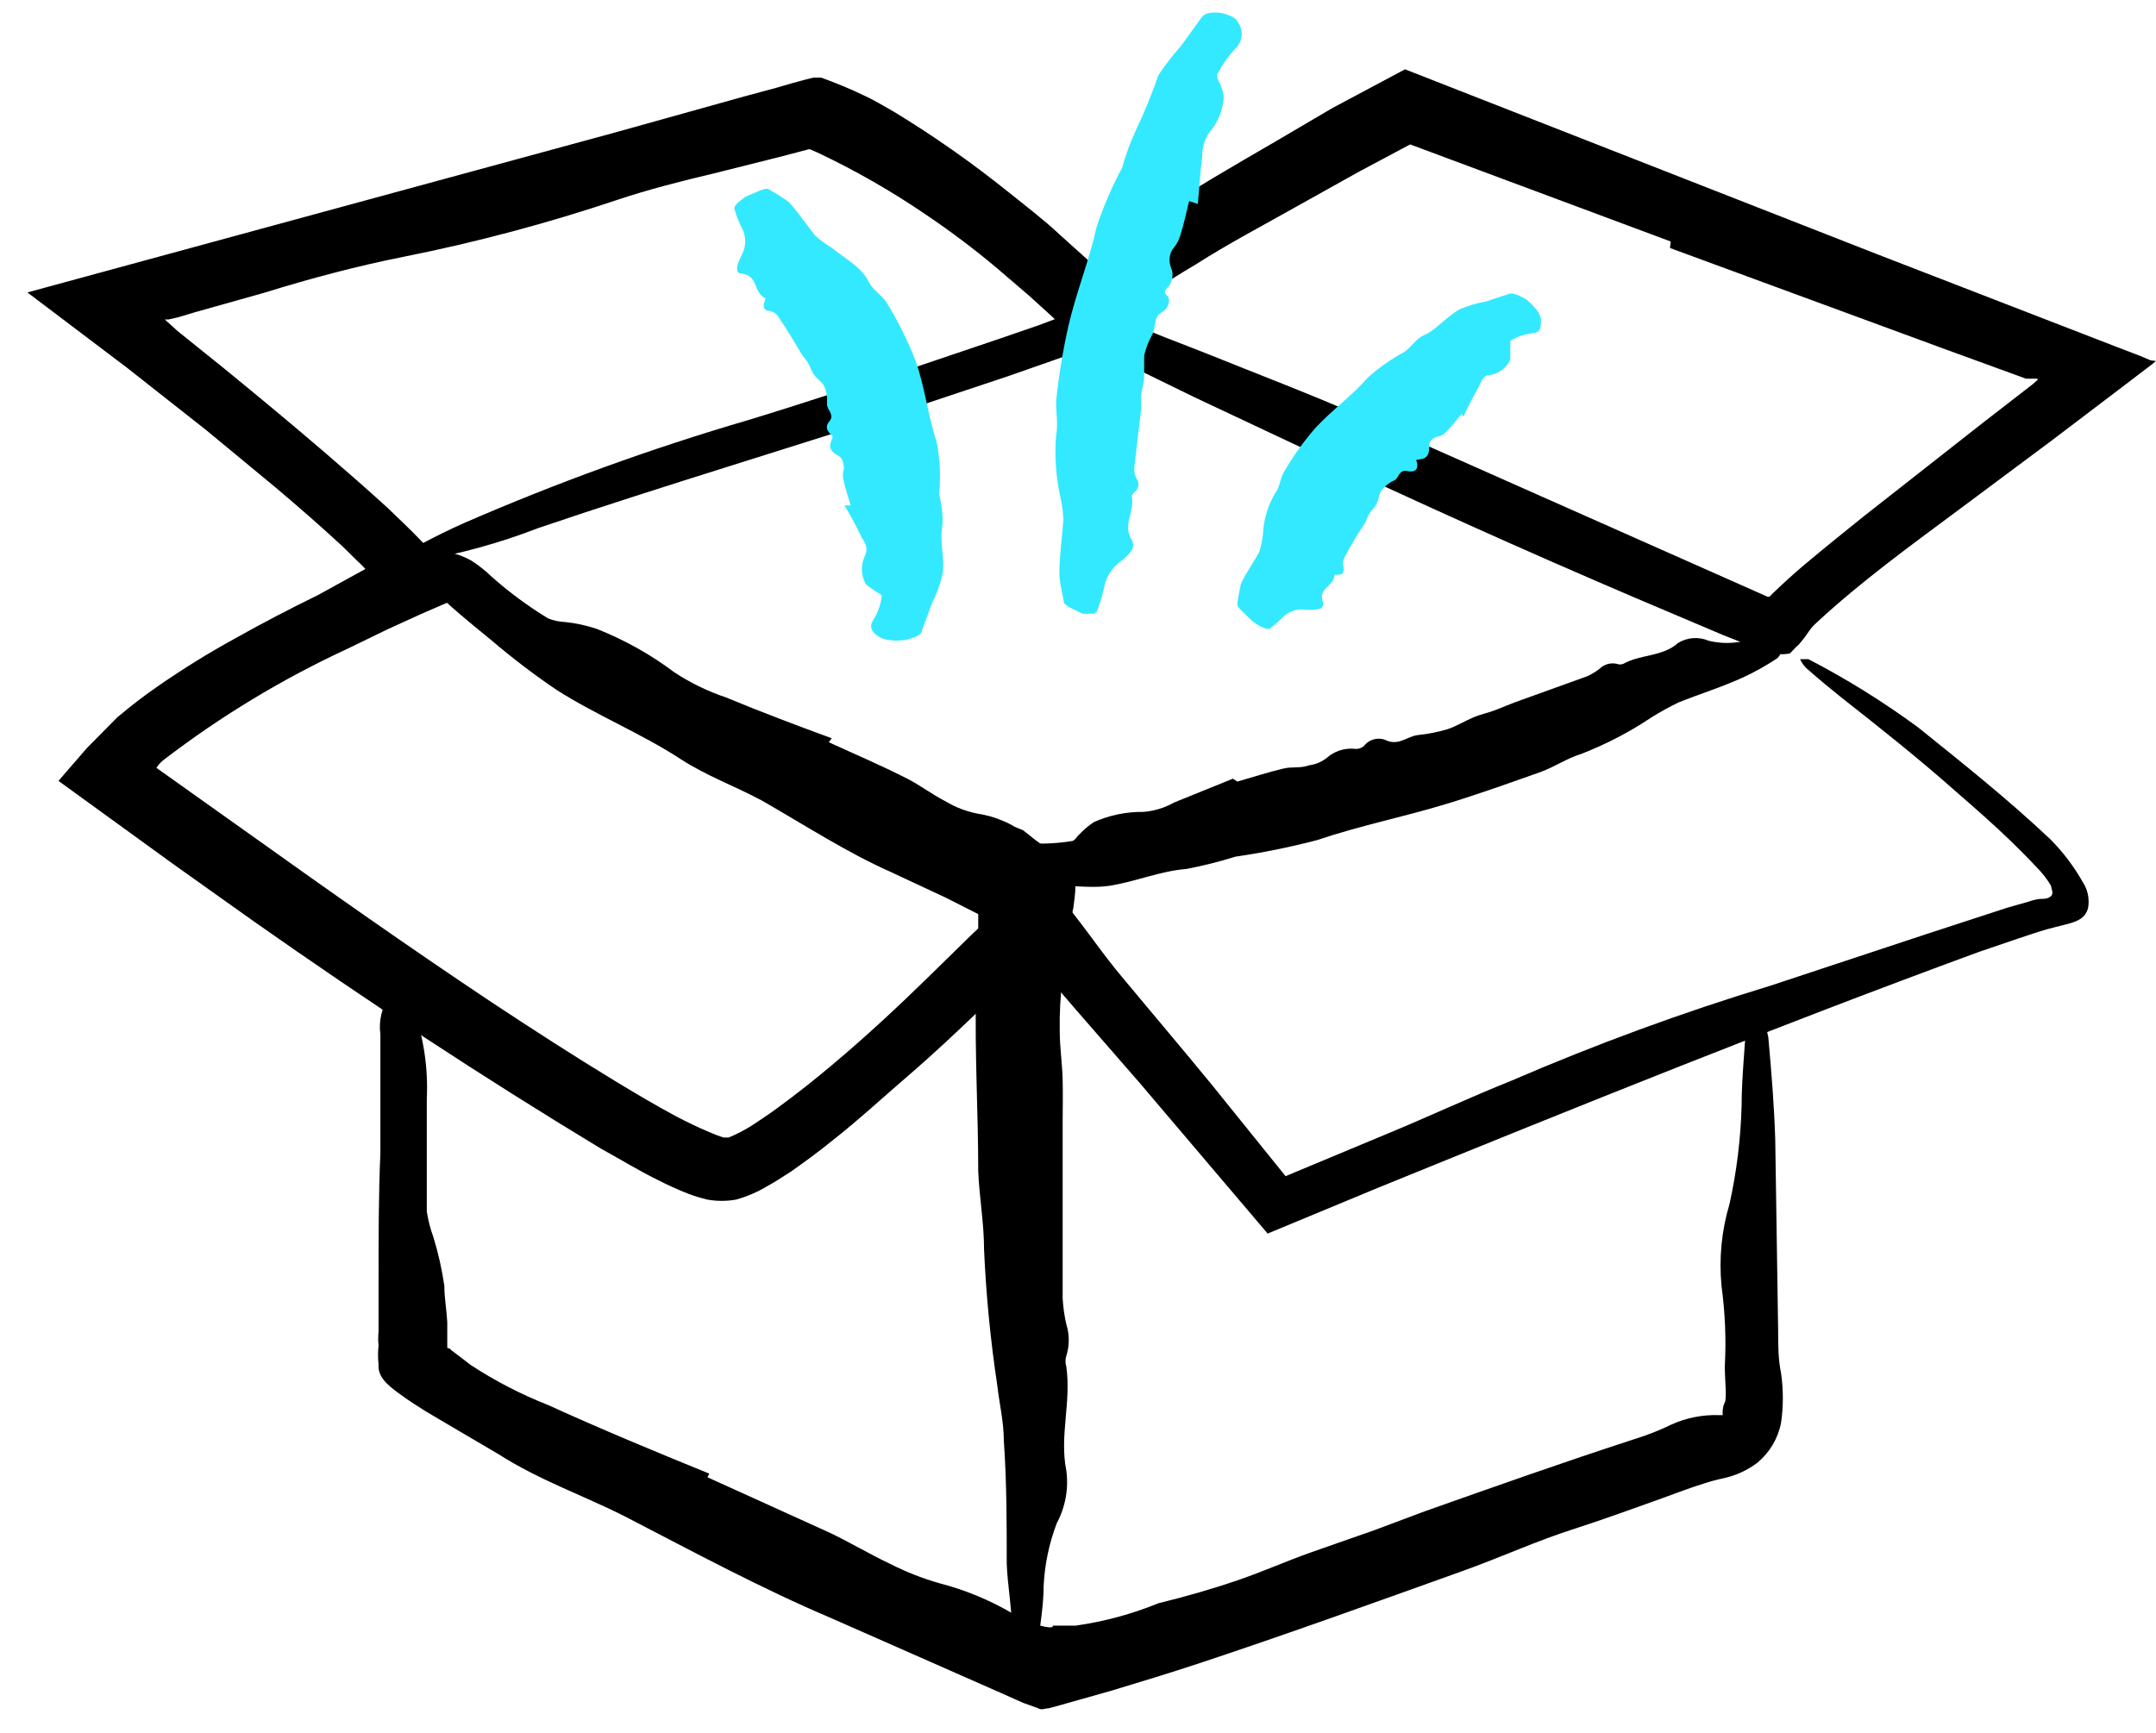 <?xml version="1.0" encoding="UTF-8"?>
<svg width="51px" height="41px" viewBox="0 0 51 41" version="1.1" xmlns="http://www.w3.org/2000/svg" xmlns:xlink="http://www.w3.org/1999/xlink">
    <!-- Generator: Sketch 63.1 (92452) - https://sketch.com -->
    <title>PAAU001_Icons_AWA_Box 1</title>
    <desc>Created with Sketch.</desc>
    <g id="Page-1" stroke="none" stroke-width="1" fill="none" fill-rule="evenodd">
        <g id="Recommendations" transform="translate(-778, -646)" fill-rule="nonzero">
            <g id="PAAU001_Icons_AWA_Box-1" transform="translate(778, 646)">
                <path d="M19.605,17.562 C20.218,17.844 20.841,18.108 21.446,18.416 C21.766,18.578 22.051,18.8 22.371,18.962 C22.605,19.103 22.863,19.201 23.132,19.253 C23.337,19.284 23.538,19.341 23.728,19.424 C23.822,19.461 23.911,19.506 23.996,19.56 L24.203,19.646 L24.419,19.817 C24.629,19.989 24.862,20.133 25.111,20.244 C25.172,20.286 25.293,20.286 25.293,20.363 L25.362,20.568 C25.402,20.711 25.428,20.857 25.439,21.004 C25.431,21.167 25.413,21.33 25.388,21.491 L25.336,21.721 C25.323,21.764 25.302,21.805 25.275,21.841 C25.033,22.268 25.206,22.695 25.137,23.139 C25.083,23.559 25.06,23.981 25.068,24.404 C25.068,24.779 25.128,25.164 25.137,25.548 C25.146,25.933 25.137,26.214 25.137,26.556 L25.137,27.41 L25.137,30.724 C25.149,30.929 25.178,31.131 25.223,31.331 C25.301,31.576 25.301,31.838 25.223,32.083 C25.198,32.163 25.198,32.25 25.223,32.33 C25.344,33.184 25.059,33.97 25.223,34.79 C25.282,35.219 25.203,35.655 24.999,36.037 C24.816,36.516 24.711,37.021 24.687,37.532 C24.687,37.985 24.601,38.438 24.558,38.89 C24.547,38.958 24.526,39.024 24.497,39.087 C24.475,39.117 24.44,39.135 24.402,39.138 C24.363,39.152 24.32,39.152 24.281,39.138 C24.16,38.941 23.953,38.779 23.935,38.54 C23.935,38.028 23.832,37.506 23.814,36.994 C23.814,36.02 23.814,35.046 23.745,34.081 C23.745,33.646 23.642,33.227 23.59,32.774 C23.43,31.713 23.326,30.644 23.278,29.571 C23.278,28.948 23.166,28.333 23.14,27.709 C23.14,26.317 23.054,24.916 23.088,23.515 C23.088,23.045 23.088,22.584 23.14,22.114 L23.14,21.764 C23.14,21.713 23.14,21.764 23.14,21.704 C23.14,21.645 23.14,21.645 23.14,21.628 L23.14,21.628 L23.14,21.628 L23.002,21.559 L22.379,21.243 L21.1,20.645 C20.037,20.175 19.043,19.526 18.014,18.937 C17.392,18.604 16.709,18.356 16.104,17.963 C15.162,17.348 14.116,16.93 13.165,16.323 C12.624,15.957 12.105,15.56 11.609,15.136 C11.134,14.751 10.658,14.359 10.226,13.94 C10.05,13.794 9.991,13.552 10.079,13.342 C10.148,13.212 10.266,13.113 10.407,13.069 C10.482,13.06 10.558,13.06 10.632,13.069 C10.814,13.107 10.989,13.174 11.151,13.265 C11.325,13.377 11.487,13.506 11.635,13.65 C12.048,14.016 12.493,14.345 12.966,14.632 C13.093,14.683 13.227,14.712 13.364,14.717 C13.62,14.744 13.872,14.798 14.116,14.88 C14.77,15.139 15.387,15.483 15.948,15.905 C16.329,16.156 16.742,16.357 17.176,16.503 C17.997,16.844 18.835,17.16 19.674,17.468 L19.605,17.562 Z" id="Path" fill="#000000"></path>
                <path d="M29.269,18.493 C29.632,18.39 29.995,18.271 30.358,18.185 C30.557,18.134 30.764,18.185 30.963,18.108 C31.114,18.089 31.257,18.03 31.378,17.938 C31.552,17.78 31.783,17.7 32.018,17.715 C32.107,17.732 32.2,17.707 32.268,17.647 C32.396,17.481 32.626,17.431 32.813,17.527 C33.107,17.639 33.297,17.416 33.548,17.391 C33.782,17.367 34.013,17.321 34.239,17.254 C34.447,17.186 34.637,17.066 34.836,16.981 C35.034,16.895 35.199,16.87 35.372,16.801 L35.821,16.622 L37.55,15.999 C37.654,15.95 37.753,15.89 37.844,15.819 C37.95,15.715 38.104,15.673 38.25,15.708 C38.297,15.726 38.35,15.726 38.397,15.708 C38.803,15.477 39.322,15.546 39.694,15.213 C39.913,15.079 40.184,15.06 40.42,15.161 C40.704,15.23 41,15.23 41.284,15.161 C41.526,15.093 41.785,15.076 42.045,15.025 C42.085,15.017 42.126,15.017 42.166,15.025 C42.166,15.025 42.166,15.025 42.226,15.085 C42.229,15.119 42.229,15.153 42.226,15.187 C42.157,15.315 42.14,15.52 42.019,15.589 C41.771,15.753 41.511,15.899 41.241,16.024 C40.739,16.255 40.212,16.417 39.702,16.622 C39.48,16.73 39.263,16.85 39.054,16.981 C38.54,17.325 37.989,17.611 37.412,17.835 C37.074,17.938 36.781,18.142 36.452,18.262 C35.709,18.527 34.965,18.792 34.213,19.022 C33.202,19.33 32.165,19.535 31.162,19.876 C30.524,20.043 29.878,20.174 29.226,20.269 C28.845,20.388 28.459,20.485 28.067,20.56 C27.428,20.611 26.848,20.867 26.226,20.961 C25.863,21.012 25.483,20.961 25.111,20.961 L24.056,21.012 C23.944,21.012 23.823,21.012 23.659,20.79 C23.585,20.683 23.552,20.553 23.564,20.423 C23.586,20.362 23.618,20.304 23.659,20.252 C23.821,20.036 24.088,19.922 24.359,19.953 C24.688,19.971 25.019,19.954 25.344,19.902 C25.422,19.902 25.465,19.8 25.526,19.748 C25.631,19.635 25.75,19.534 25.88,19.449 C26.247,19.287 26.645,19.205 27.047,19.21 C27.303,19.19 27.551,19.114 27.773,18.988 L29.165,18.424 L29.269,18.493 Z" id="Path" fill="#000000"></path>
                <path d="M16.735,34.953 L19.596,36.251 C20.089,36.481 20.564,36.772 21.057,37.002 C21.433,37.194 21.826,37.348 22.233,37.464 C22.84,37.621 23.422,37.863 23.961,38.181 C24.154,38.315 24.372,38.41 24.601,38.463 C24.973,38.557 24.886,38.463 24.912,38.463 L24.912,38.463 L25.068,38.463 C25.189,38.463 25.318,38.463 25.448,38.463 C26.119,38.368 26.776,38.19 27.402,37.934 C28.033,37.78 28.664,37.6 29.286,37.387 C29.908,37.173 30.41,36.943 31.015,36.729 L32.502,36.208 L33.712,35.755 C35.354,35.175 36.988,34.594 38.674,34.047 C38.976,33.953 39.279,33.834 39.538,33.705 C39.893,33.545 40.281,33.469 40.67,33.483 C40.67,33.483 40.722,33.483 40.748,33.483 L40.748,33.483 C40.751,33.461 40.751,33.438 40.748,33.415 C40.748,33.415 40.748,33.278 40.8,33.184 C40.852,33.09 40.8,32.638 40.8,32.33 C40.835,31.694 40.808,31.057 40.722,30.425 C40.66,29.773 40.724,29.115 40.912,28.486 C41.081,27.723 41.176,26.945 41.198,26.163 C41.198,25.463 41.284,24.762 41.31,24.07 C41.301,23.974 41.301,23.877 41.31,23.78 C41.318,23.738 41.348,23.702 41.388,23.686 C41.417,23.667 41.454,23.667 41.483,23.686 C41.652,23.947 41.769,24.236 41.829,24.54 C41.906,25.394 41.967,26.155 41.993,26.957 L42.062,31.485 C42.062,31.818 42.062,32.159 42.131,32.492 C42.187,32.881 42.187,33.275 42.131,33.663 C42.06,34.033 41.862,34.368 41.569,34.611 C41.341,34.782 41.079,34.905 40.8,34.97 C40.627,35.005 40.457,35.051 40.29,35.106 C39.987,35.2 39.65,35.328 39.322,35.448 C38.656,35.687 37.973,35.935 37.291,36.157 C36.366,36.447 35.484,36.857 34.568,37.182 C32.519,37.916 30.462,38.66 28.378,39.351 C27.678,39.582 26.978,39.796 26.269,40.009 L25.059,40.351 L24.808,40.419 C24.722,40.419 24.636,40.47 24.558,40.419 L24.203,40.291 L23.667,40.052 L19.657,38.284 C18.006,37.583 16.424,36.729 14.773,35.875 C13.831,35.397 12.75,35.021 11.791,34.406 L10.658,33.74 L10.079,33.398 C9.889,33.278 9.707,33.167 9.439,32.971 C9.171,32.774 8.929,32.578 8.955,32.279 C8.938,32.131 8.938,31.982 8.955,31.835 C8.943,31.727 8.943,31.618 8.955,31.51 L8.955,30.238 C8.955,29.264 8.955,28.273 8.998,27.282 L8.998,24.472 C8.953,24.15 9.033,23.823 9.223,23.558 C9.271,23.5 9.342,23.466 9.418,23.466 C9.493,23.466 9.565,23.5 9.612,23.558 C9.685,23.668 9.745,23.786 9.794,23.908 C10.027,24.578 10.129,25.285 10.096,25.992 C10.096,26.846 10.096,27.777 10.096,28.666 C10.128,28.873 10.18,29.076 10.252,29.272 C10.368,29.65 10.455,30.035 10.511,30.425 C10.511,30.707 10.563,30.981 10.58,31.28 L10.58,31.809 L10.58,31.809 C10.58,31.809 10.58,31.809 10.58,31.869 C10.58,31.929 10.624,31.869 10.675,31.946 L10.822,32.057 L11.134,32.296 C11.71,32.674 12.324,32.991 12.966,33.244 C14.219,33.816 15.499,34.346 16.778,34.867 L16.735,34.953 Z" id="Path" fill="#000000"></path>
                <path d="M39.521,5.714 L33.357,3.417 L32.156,4.057 L30.626,4.911 C29.839,5.356 29.053,5.766 28.292,6.253 C27.912,6.475 27.54,6.714 27.177,6.953 C26.637,7.331 26.134,7.757 25.673,8.226 L25.578,8.14 L24.878,7.482 L24.342,6.996 L23.555,6.321 C23.032,5.884 22.487,5.473 21.921,5.091 C21.098,4.528 20.231,4.031 19.328,3.605 L19.147,3.528 L19.147,3.528 L18.429,3.716 L16.899,4.1 C16.138,4.279 15.335,4.484 14.617,4.724 C12.963,5.28 11.274,5.731 9.56,6.073 C8.445,6.295 7.347,6.586 6.25,6.927 L4.607,7.389 L4.21,7.508 L3.985,7.559 L3.898,7.559 L4.201,7.833 L5.316,8.73 C6.12,9.387 6.924,10.054 7.719,10.737 C8.212,11.164 8.705,11.591 9.189,12.035 C9.439,12.283 9.612,12.428 10.053,12.889 C10.217,13.094 10.338,13.308 10.477,13.513 C10.616,13.713 10.732,13.928 10.822,14.154 L9.958,14.529 L9.171,14.888 L8.203,15.358 C6.67,16.069 5.22,16.946 3.881,17.972 C3.81,18.026 3.748,18.093 3.7,18.168 L5.887,19.723 C7.788,21.081 9.69,22.422 11.626,23.712 C12.594,24.352 13.571,24.984 14.557,25.582 C15.049,25.881 15.542,26.172 16.035,26.436 C16.285,26.565 16.536,26.684 16.778,26.787 C16.888,26.835 17.001,26.878 17.115,26.915 C17.21,26.915 17.193,26.915 17.236,26.915 C17.416,26.84 17.589,26.751 17.755,26.65 C17.971,26.505 18.187,26.368 18.403,26.206 C18.835,25.89 19.268,25.548 19.683,25.198 C20.478,24.532 21.238,23.823 21.973,23.105 L22.967,22.131 L24.584,20.602 L25.267,21.457 L25.595,21.884 L25.794,22.149 C26.045,22.49 26.313,22.849 26.589,23.174 C27.298,24.028 27.989,24.839 28.681,25.685 L30.41,27.829 L32.847,26.812 C33.816,26.411 34.784,25.958 35.743,25.574 C37.747,24.708 39.799,23.955 41.889,23.319 L45.606,22.089 L47.491,21.474 L47.975,21.337 C48.067,21.303 48.162,21.28 48.26,21.269 C48.346,21.269 48.45,21.269 48.519,21.2 C48.588,21.132 48.519,21.03 48.519,20.961 C48.425,20.803 48.312,20.657 48.182,20.526 C47.992,20.321 47.784,20.116 47.577,19.911 C47.162,19.509 46.713,19.116 46.28,18.74 C45.416,17.972 44.482,17.229 43.557,16.503 C43.289,16.289 43.022,16.067 42.779,15.853 C42.693,15.785 42.625,15.697 42.581,15.597 C42.581,15.597 42.684,15.597 42.779,15.597 C43.686,16.067 44.553,16.607 45.373,17.211 C46.436,18.066 47.508,18.92 48.502,19.859 C48.803,20.163 49.062,20.505 49.271,20.876 C49.389,21.058 49.432,21.278 49.392,21.491 C49.323,21.721 49.159,21.79 48.951,21.85 C48.744,21.909 48.485,21.961 48.225,22.046 L47.758,22.2 L46.808,22.524 C42.036,24.275 37.299,26.189 32.579,28.111 L29.986,29.187 L26.961,25.625 L25.474,23.917 L24.739,23.062 L24.566,22.866 L24.515,22.806 L24.419,22.704 L24.316,22.815 L24.273,22.866 L24.074,23.062 L23.209,23.865 C22.647,24.404 22.086,24.933 21.481,25.454 C20.875,25.975 20.314,26.496 19.683,26.992 C19.38,27.239 19.052,27.479 18.714,27.718 C18.533,27.829 18.369,27.948 18.161,28.059 C17.927,28.201 17.674,28.31 17.409,28.384 C17.186,28.423 16.958,28.423 16.735,28.384 C16.582,28.347 16.432,28.302 16.285,28.247 C16.026,28.145 15.784,28.034 15.551,27.914 C15.084,27.684 14.686,27.436 14.219,27.18 C11.393,25.471 8.687,23.686 6.025,21.815 L4.08,20.432 L1.383,18.476 L2.057,17.698 L2.775,16.972 C3.112,16.69 3.388,16.477 3.708,16.255 C4.312,15.834 4.938,15.447 5.584,15.093 C6.224,14.734 6.863,14.401 7.512,14.085 L8.644,13.462 L8.644,13.462 L8.644,13.462 C8.584,13.402 8.532,13.342 8.463,13.282 L8.099,12.924 C7.589,12.454 7.062,11.992 6.526,11.54 L4.884,10.182 L3.008,8.704 L0.648,6.919 L14.548,3.135 L17.608,2.281 L18.369,2.076 L18.749,1.965 L19.069,1.879 L19.242,1.836 L19.337,1.836 L19.423,1.836 C19.759,1.956 20.088,2.092 20.409,2.246 C20.677,2.366 20.91,2.511 21.152,2.648 C22.086,3.216 22.981,3.844 23.832,4.527 C24.247,4.86 24.696,5.202 25.068,5.552 L25.751,6.167 C26.243,5.771 26.76,5.406 27.298,5.074 C28.232,4.476 29.182,3.921 30.142,3.365 L31.508,2.562 L33.236,1.64 L44.379,6.005 L50.136,8.234 L50.628,8.422 L50.87,8.525 C50.87,8.525 51,8.542 51,8.542 L50.896,8.627 L50.032,9.285 L48.536,10.421 L46.324,12.069 C45.174,12.924 43.998,13.778 42.97,14.734 C42.901,14.795 42.84,14.864 42.788,14.939 C42.715,15.05 42.634,15.156 42.546,15.255 C42.451,15.332 42.391,15.418 42.339,15.46 C42.225,15.486 42.107,15.486 41.993,15.46 C41.747,15.406 41.507,15.328 41.275,15.23 L40.757,15.025 L38.743,14.171 C36.075,13.032 33.429,11.842 30.807,10.6 L28.249,9.396 L25.82,8.209 L23.849,8.9 L21.774,9.592 C18.775,10.575 15.724,11.48 12.75,12.488 C11.818,12.85 10.85,13.116 9.863,13.282 C9.483,13.325 9.457,13.137 9.863,12.924 C10.269,12.71 10.606,12.539 10.995,12.368 C13.171,11.421 15.406,10.611 17.686,9.943 C19.017,9.541 20.339,9.088 21.653,8.687 L23.624,8.021 L24.592,7.688 L25.854,7.209 L26.658,7.594 C27.281,7.893 27.938,8.123 28.577,8.379 C29.787,8.866 30.998,9.328 32.191,9.849 L41.811,14.119 C41.811,14.119 41.811,14.119 41.855,14.119 L41.967,14.008 C42.209,13.778 42.434,13.573 42.667,13.376 C43.134,12.983 43.601,12.607 44.067,12.232 L46.885,10.019 L48.087,9.088 L48.173,9.011 C48.173,9.011 48.243,8.96 48.173,8.96 L48.07,8.96 L48.018,8.96 L48.018,8.96 L47.923,8.96 L47.715,8.883 L46.073,8.285 L39.503,5.868 L39.521,5.714 Z" id="Path" fill="#000000"></path>
                <path d="M20.123,11.958 C20.063,11.753 19.994,11.557 19.951,11.352 C19.907,11.147 19.994,11.104 19.951,10.993 C19.947,10.9 19.895,10.816 19.812,10.771 C19.657,10.694 19.596,10.583 19.665,10.429 C19.734,10.276 19.665,10.31 19.665,10.293 C19.665,10.276 19.466,10.148 19.613,9.977 C19.76,9.806 19.553,9.703 19.562,9.55 C19.574,9.413 19.554,9.275 19.501,9.148 C19.449,9.037 19.319,8.96 19.25,8.858 C19.181,8.755 19.164,8.661 19.103,8.567 C19.043,8.473 18.991,8.431 18.948,8.354 C18.766,8.046 18.585,7.747 18.386,7.457 C18.336,7.403 18.269,7.367 18.196,7.354 C18.092,7.354 18.032,7.277 18.083,7.141 C18.135,7.004 18.083,7.064 18.083,7.047 C17.824,6.91 17.936,6.526 17.556,6.475 C17.357,6.475 17.435,6.244 17.556,6.013 C17.652,5.822 17.652,5.598 17.556,5.407 C17.486,5.27 17.428,5.127 17.383,4.98 C17.372,4.947 17.372,4.911 17.383,4.877 C17.412,4.836 17.447,4.798 17.487,4.766 L17.634,4.655 C17.833,4.578 18.109,4.425 18.178,4.476 C18.346,4.568 18.508,4.671 18.663,4.783 C18.887,5.031 19.077,5.313 19.285,5.578 C19.408,5.686 19.542,5.783 19.683,5.868 C19.985,6.116 20.383,6.321 20.547,6.662 C20.642,6.867 20.875,6.987 20.988,7.184 C21.249,7.61 21.472,8.059 21.653,8.525 C21.878,9.148 21.947,9.831 22.155,10.446 C22.236,10.86 22.256,11.283 22.215,11.702 C22.28,11.941 22.307,12.189 22.293,12.437 C22.215,12.847 22.362,13.205 22.293,13.598 C22.237,13.835 22.152,14.064 22.042,14.282 C21.965,14.504 21.887,14.709 21.809,14.914 C21.809,14.982 21.748,15.059 21.446,15.136 C21.292,15.164 21.133,15.164 20.979,15.136 C20.919,15.125 20.86,15.105 20.806,15.076 C20.607,14.956 20.556,14.82 20.659,14.666 C20.767,14.495 20.835,14.303 20.858,14.102 C20.858,14.06 20.772,14.034 20.728,14 C20.685,13.966 20.512,13.872 20.469,13.803 C20.361,13.591 20.361,13.341 20.469,13.129 C20.538,12.975 20.469,12.847 20.383,12.719 C20.261,12.458 20.125,12.204 19.976,11.958 L20.123,11.958 Z" id="Path" fill="#33E9FF"></path>
                <path d="M28.128,4.758 C28.059,5.031 28.007,5.304 27.92,5.569 C27.834,5.834 27.756,5.834 27.696,5.979 C27.656,6.09 27.656,6.21 27.696,6.321 C27.773,6.488 27.739,6.685 27.609,6.816 C27.557,6.867 27.523,6.927 27.609,6.996 C27.696,7.064 27.661,7.295 27.471,7.397 C27.281,7.5 27.35,7.747 27.255,7.918 C27.168,8.073 27.104,8.24 27.065,8.414 C27.065,8.576 27.065,8.747 27.065,8.909 C27.065,9.071 27.013,9.191 26.995,9.328 L26.995,9.686 C26.935,10.148 26.883,10.609 26.831,11.079 C26.827,11.168 26.848,11.256 26.892,11.335 C26.961,11.439 26.935,11.579 26.831,11.651 C26.831,11.651 26.762,11.711 26.771,11.745 C26.848,12.104 26.546,12.411 26.771,12.778 C26.883,12.966 26.702,13.129 26.511,13.282 C26.309,13.425 26.17,13.639 26.122,13.88 C26.08,14.071 26.025,14.26 25.958,14.444 C25.942,14.478 25.914,14.505 25.88,14.521 L25.759,14.521 L25.604,14.521 C25.439,14.427 25.172,14.341 25.163,14.239 C25.154,14.136 25.059,13.786 25.059,13.556 C25.059,13.137 25.128,12.701 25.154,12.3 C25.145,12.107 25.119,11.916 25.076,11.728 C24.976,11.262 24.944,10.784 24.981,10.31 C25.033,10.045 24.981,9.763 24.981,9.498 C25.044,8.895 25.142,8.296 25.275,7.705 C25.457,6.919 25.768,6.159 25.941,5.364 C26.103,4.881 26.305,4.413 26.546,3.963 C26.626,3.671 26.73,3.385 26.857,3.109 C27.064,2.675 27.246,2.231 27.402,1.777 C27.565,1.535 27.744,1.304 27.938,1.085 L28.413,0.427 C28.474,0.35 28.534,0.282 28.819,0.299 C28.955,0.312 29.085,0.355 29.2,0.427 C29.246,0.468 29.284,0.518 29.312,0.572 C29.417,0.756 29.385,0.987 29.234,1.136 C29.059,1.323 28.91,1.533 28.793,1.76 C28.793,1.802 28.793,1.879 28.845,1.948 C28.897,2.058 28.932,2.177 28.949,2.298 C28.927,2.613 28.803,2.912 28.595,3.152 C28.487,3.317 28.433,3.511 28.439,3.707 C28.387,4.074 28.37,4.459 28.335,4.826 L28.128,4.758 Z" id="Path" fill="#33E9FF"></path>
                <path d="M34.576,9.789 C34.455,9.934 34.343,10.088 34.205,10.224 C34.066,10.361 33.988,10.31 33.911,10.37 C33.836,10.414 33.795,10.498 33.807,10.583 C33.807,10.745 33.764,10.839 33.608,10.865 C33.453,10.891 33.504,10.865 33.522,10.959 C33.539,11.053 33.522,11.19 33.297,11.147 C33.072,11.104 33.107,11.309 32.977,11.369 C32.86,11.419 32.759,11.499 32.683,11.6 C32.614,11.685 32.614,11.822 32.562,11.924 C32.51,12.027 32.441,12.069 32.389,12.155 C32.337,12.24 32.329,12.309 32.286,12.377 C32.113,12.642 31.948,12.906 31.784,13.231 C31.762,13.295 31.762,13.364 31.784,13.428 C31.784,13.53 31.784,13.598 31.655,13.598 C31.525,13.598 31.568,13.598 31.568,13.598 C31.568,13.872 31.171,13.906 31.292,14.248 C31.343,14.427 31.136,14.435 30.894,14.427 C30.695,14.396 30.494,14.459 30.349,14.598 C30.254,14.698 30.15,14.789 30.038,14.871 C30.005,14.885 29.967,14.885 29.934,14.871 L29.796,14.811 L29.649,14.717 C29.502,14.572 29.252,14.367 29.269,14.299 C29.288,14.135 29.317,13.972 29.355,13.812 C29.476,13.547 29.649,13.316 29.787,13.06 C29.83,12.927 29.859,12.789 29.874,12.65 C29.888,12.308 29.986,11.974 30.159,11.676 C30.28,11.531 30.28,11.301 30.384,11.147 C30.596,10.783 30.842,10.44 31.119,10.122 C31.508,9.703 31.983,9.362 32.355,8.935 C32.617,8.699 32.908,8.496 33.219,8.328 C33.401,8.2 33.496,8.004 33.712,7.918 C33.928,7.833 34.222,7.491 34.524,7.32 C34.727,7.233 34.938,7.17 35.155,7.132 L35.726,6.944 C35.786,6.944 35.856,6.944 36.098,7.081 C36.209,7.17 36.308,7.273 36.392,7.389 C36.415,7.439 36.435,7.49 36.452,7.542 C36.452,7.756 36.452,7.867 36.245,7.884 C36.061,7.907 35.884,7.968 35.726,8.063 C35.726,8.063 35.726,8.166 35.726,8.217 C35.726,8.268 35.726,8.448 35.726,8.516 C35.633,8.71 35.448,8.844 35.233,8.875 C35.078,8.875 35.034,9.046 34.974,9.165 C34.844,9.39 34.725,9.621 34.619,9.857 L34.576,9.789 Z" id="Path" fill="#33E9FF"></path>
            </g>
        </g>
    </g>
</svg>
